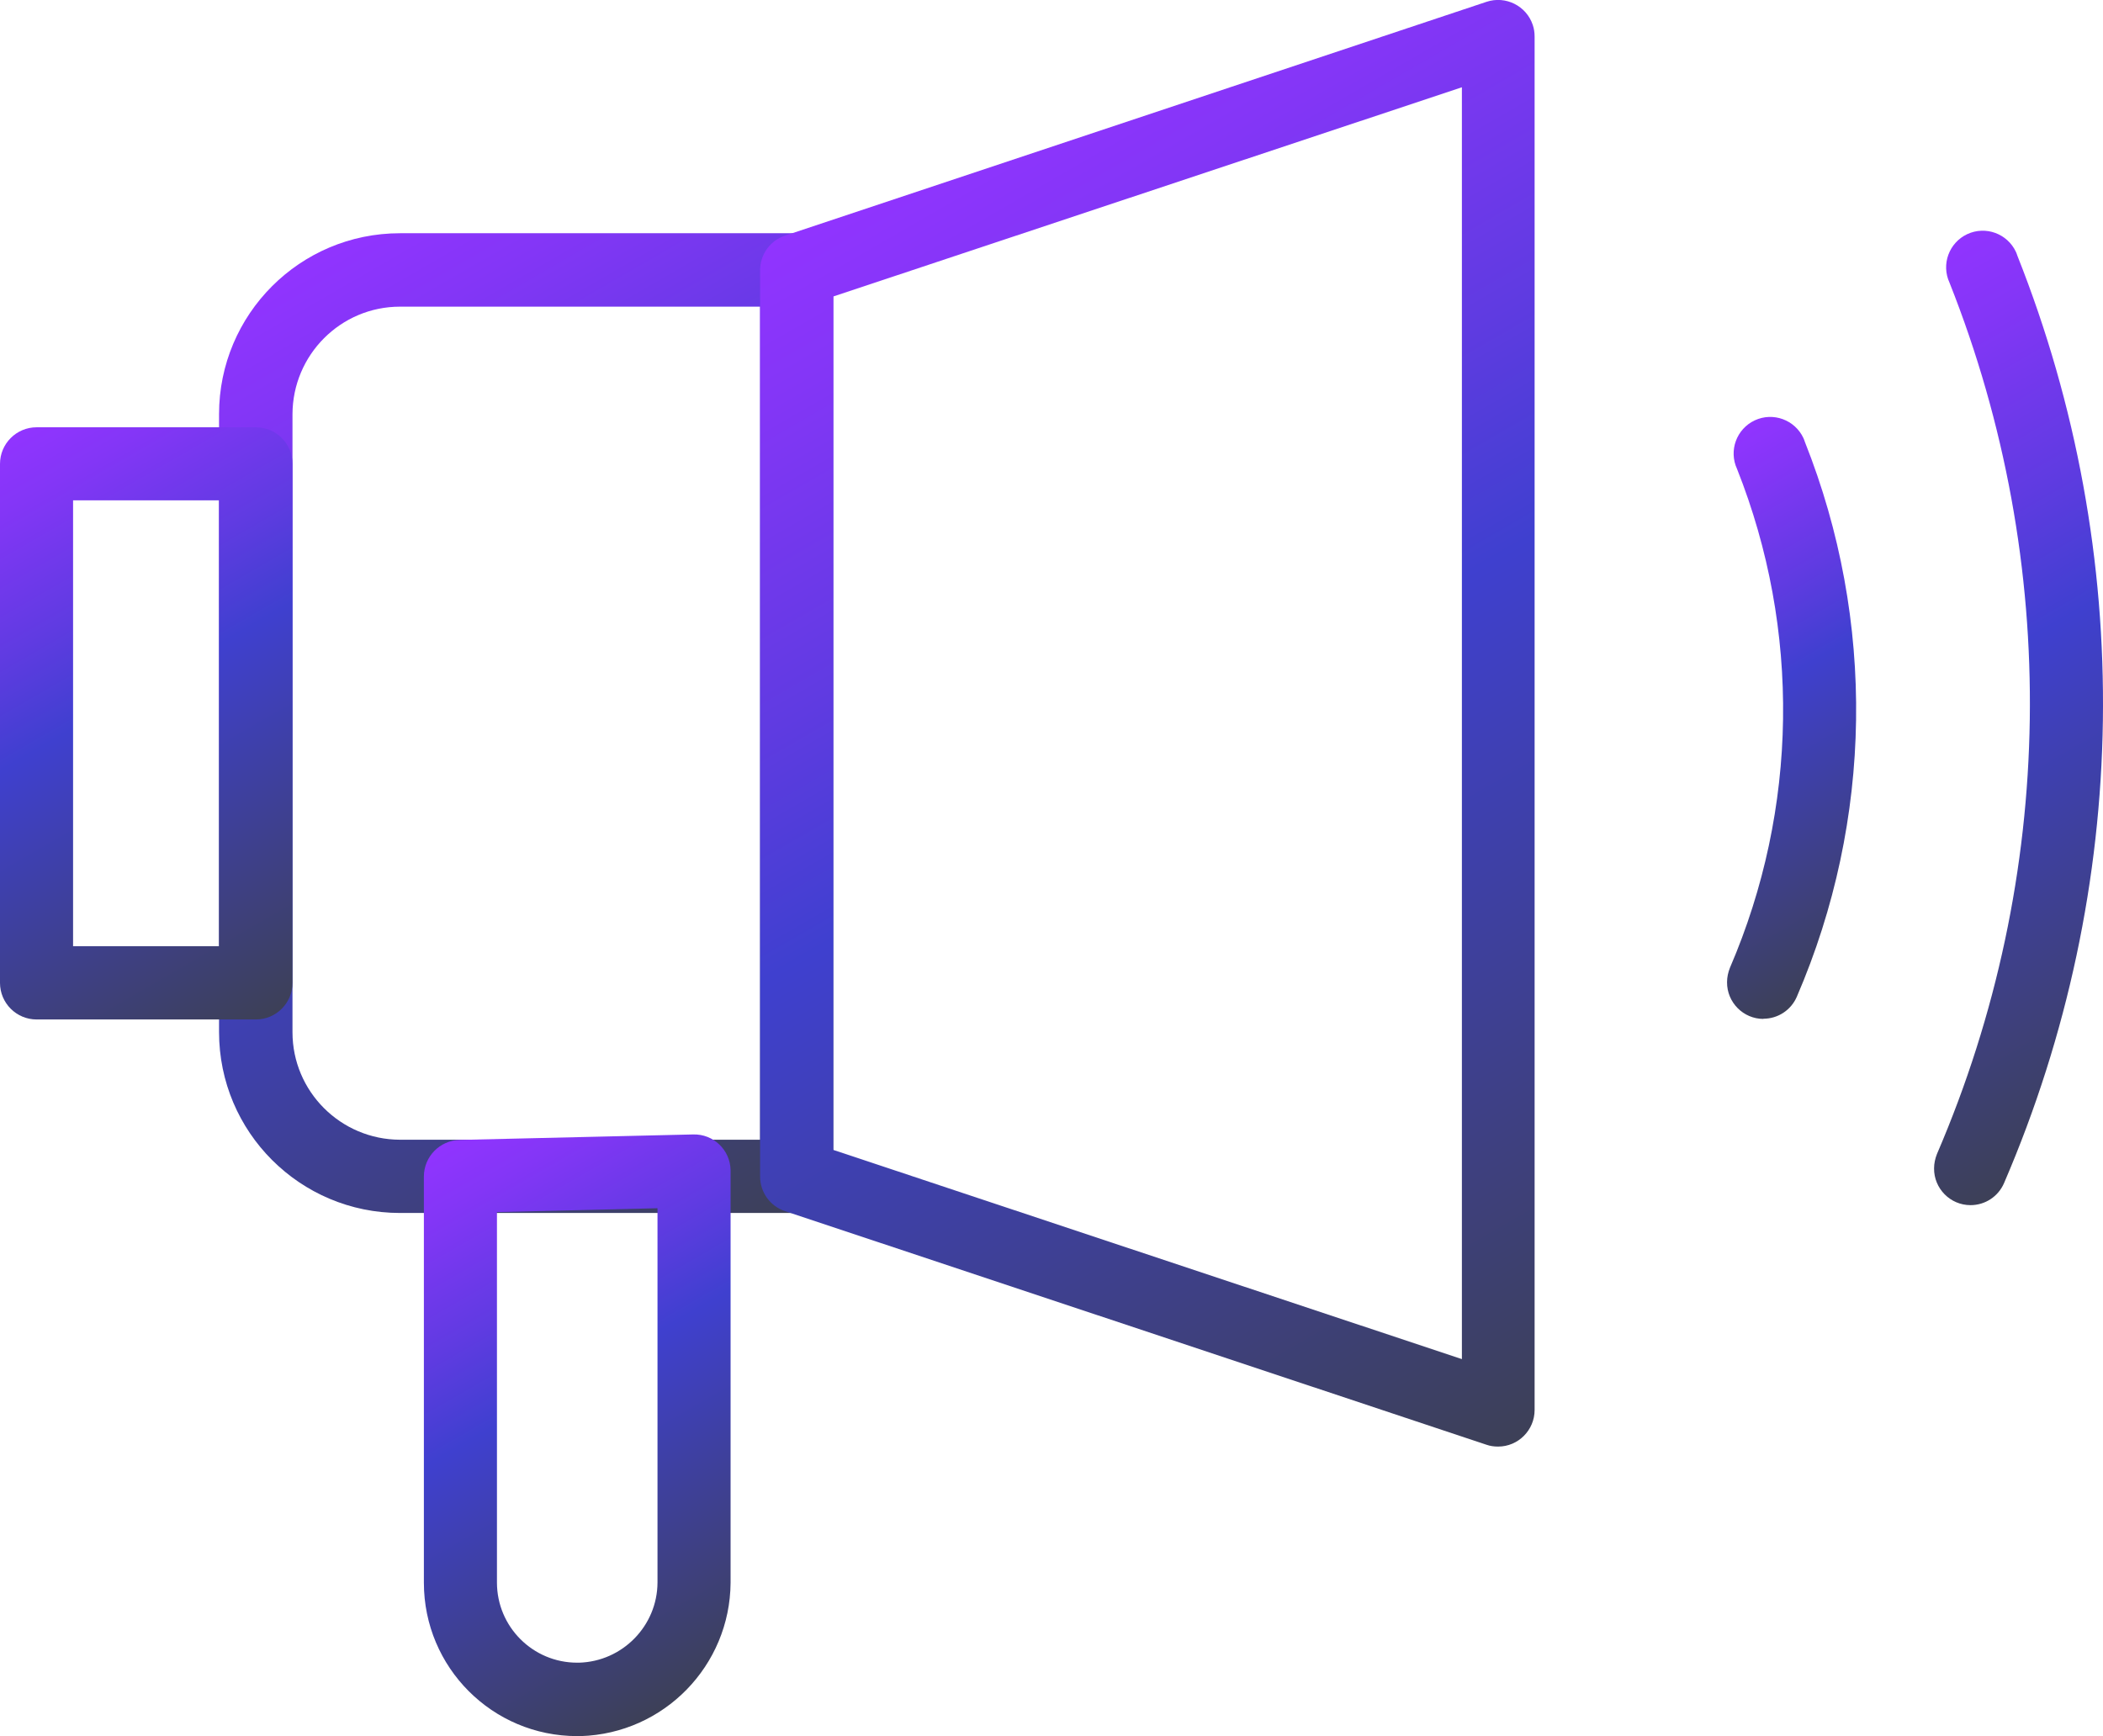 <?xml version="1.0" encoding="UTF-8"?>
<svg id="_レイヤー_2" data-name="レイヤー 2" xmlns="http://www.w3.org/2000/svg" xmlns:xlink="http://www.w3.org/1999/xlink" viewBox="0 0 115.4 95.28">
  <defs>
    <style>
      .cls-1 {
        fill: url(#_名称未設定グラデーション_78-2);
      }

      .cls-2 {
        fill: url(#_名称未設定グラデーション_78-5);
      }

      .cls-3 {
        fill: url(#_名称未設定グラデーション_78);
      }

      .cls-4 {
        fill: url(#_名称未設定グラデーション_78-3);
      }

      .cls-5 {
        fill: url(#_名称未設定グラデーション_78-6);
      }

      .cls-6 {
        fill: url(#_名称未設定グラデーション_78-4);
      }
    </style>
    <linearGradient id="_名称未設定グラデーション_78" data-name="名称未設定グラデーション 78" x1="16.09" y1="14.65" x2="45.61" y2="65.78" gradientUnits="userSpaceOnUse">
      <stop offset="0" stop-color="#9134ff"/>
      <stop offset=".1" stop-color="#8336f6"/>
      <stop offset=".3" stop-color="#5f3be1"/>
      <stop offset=".45" stop-color="#3f40cf"/>
      <stop offset="1" stop-color="#3d4057"/>
    </linearGradient>
    <linearGradient id="_名称未設定グラデーション_78-2" data-name="名称未設定グラデーション 78" x1="-.65" y1="24.67" x2="16.7" y2="54.72" xlink:href="#_名称未設定グラデーション_78"/>
    <linearGradient id="_名称未設定グラデーション_78-3" data-name="名称未設定グラデーション 78" x1="49.15" y1="9.37" x2="87.87" y2="76.43" xlink:href="#_名称未設定グラデーション_78"/>
    <linearGradient id="_名称未設定グラデーション_78-4" data-name="名称未設定グラデーション 78" x1="89.72" y1="26.87" x2="104.19" y2="51.94" xlink:href="#_名称未設定グラデーション_78"/>
    <linearGradient id="_名称未設定グラデーション_78-5" data-name="名称未設定グラデーション 78" x1="96.84" y1="19.26" x2="120.1" y2="59.54" xlink:href="#_名称未設定グラデーション_78"/>
    <linearGradient id="_名称未設定グラデーション_78-6" data-name="名称未設定グラデーション 78" x1="23.94" y1="63.01" x2="40.4" y2="91.53" xlink:href="#_名称未設定グラデーション_78"/>
  </defs>
  <g id="_レイヤー_19" data-name="レイヤー 19">
    <g id="_グループ_402" data-name="グループ 402">
      <path id="_パス_204" data-name="パス 204" class="cls-3" d="M43.71,66.57h-21.76c-5.48,0-9.93-4.44-9.93-9.93V22.73c0-5.48,4.44-9.93,9.93-9.93h21.76c1.11,0,2.01.9,2.01,2.01v49.74c0,1.11-.9,2.01-2.01,2.01h0M21.95,16.83c-3.26,0-5.89,2.65-5.9,5.9v33.92c0,3.25,2.64,5.89,5.9,5.9h19.76V16.83h-19.76Z"/>
      <path id="_パス_205" data-name="パス 205" class="cls-1" d="M14.04,55.95H2.01C.9,55.95,0,55.05,0,53.94h0v-28.48c0-1.11.9-2.01,2.01-2.01h12.03c1.11,0,2.01.9,2.01,2.01v28.48c0,1.11-.9,2.01-2.01,2.01h0M4.01,51.93h8.01v-24.47H4.01v24.47Z"/>
      <path id="_パス_206" data-name="パス 206" class="cls-4" d="M82.2,79.39c-.22,0-.43-.03-.63-.1l-38.49-12.82c-.82-.27-1.37-1.04-1.37-1.9V14.83c0-.86.55-1.63,1.37-1.9L81.57.1c1.05-.35,2.19.22,2.54,1.27.07.21.1.42.1.64v75.37c0,1.11-.9,2.01-2,2.01h0M45.73,63.11l34.49,11.48V4.79l-34.49,11.48v46.84Z"/>
      <path id="_パス_207" data-name="パス 207" class="cls-6" d="M96.77,55.92c-1.11,0-2.01-.91-2-2.02,0-.27.06-.54.16-.79,3.75-8.71,3.89-18.55.39-27.37-.47-1.01-.03-2.2.97-2.67,1.01-.47,2.2-.03,2.67.97.03.07.06.14.08.21,3.9,9.81,3.74,20.76-.44,30.45-.32.74-1.04,1.21-1.84,1.21"/>
      <path id="_パス_208" data-name="パス 208" class="cls-2" d="M108.13,66.14c-1.11,0-2.01-.91-2-2.02,0-.27.06-.54.16-.79,6.55-15.22,6.8-32.41.69-47.81-.47-1.01-.03-2.2.97-2.67,1.01-.47,2.2-.03,2.67.97.03.07.06.14.08.21,6.51,16.39,6.25,34.7-.73,50.9-.32.74-1.04,1.21-1.84,1.21"/>
      <path id="_パス_209" data-name="パス 209" class="cls-5" d="M31.67,95.28c-4.65,0-8.41-3.77-8.41-8.42v-22.29c0-1.09.87-1.98,1.96-2.01l12.82-.3c1.11-.03,2.03.85,2.05,1.96,0,.02,0,.03,0,.05v22.59c-.03,4.56-3.66,8.28-8.22,8.42h-.21M27.27,66.52v20.33c0,2.43,1.97,4.4,4.4,4.4h.11c2.38-.07,4.29-2.02,4.3-4.4v-20.54l-8.81.21Z"/>
    </g>
  </g>
</svg>
